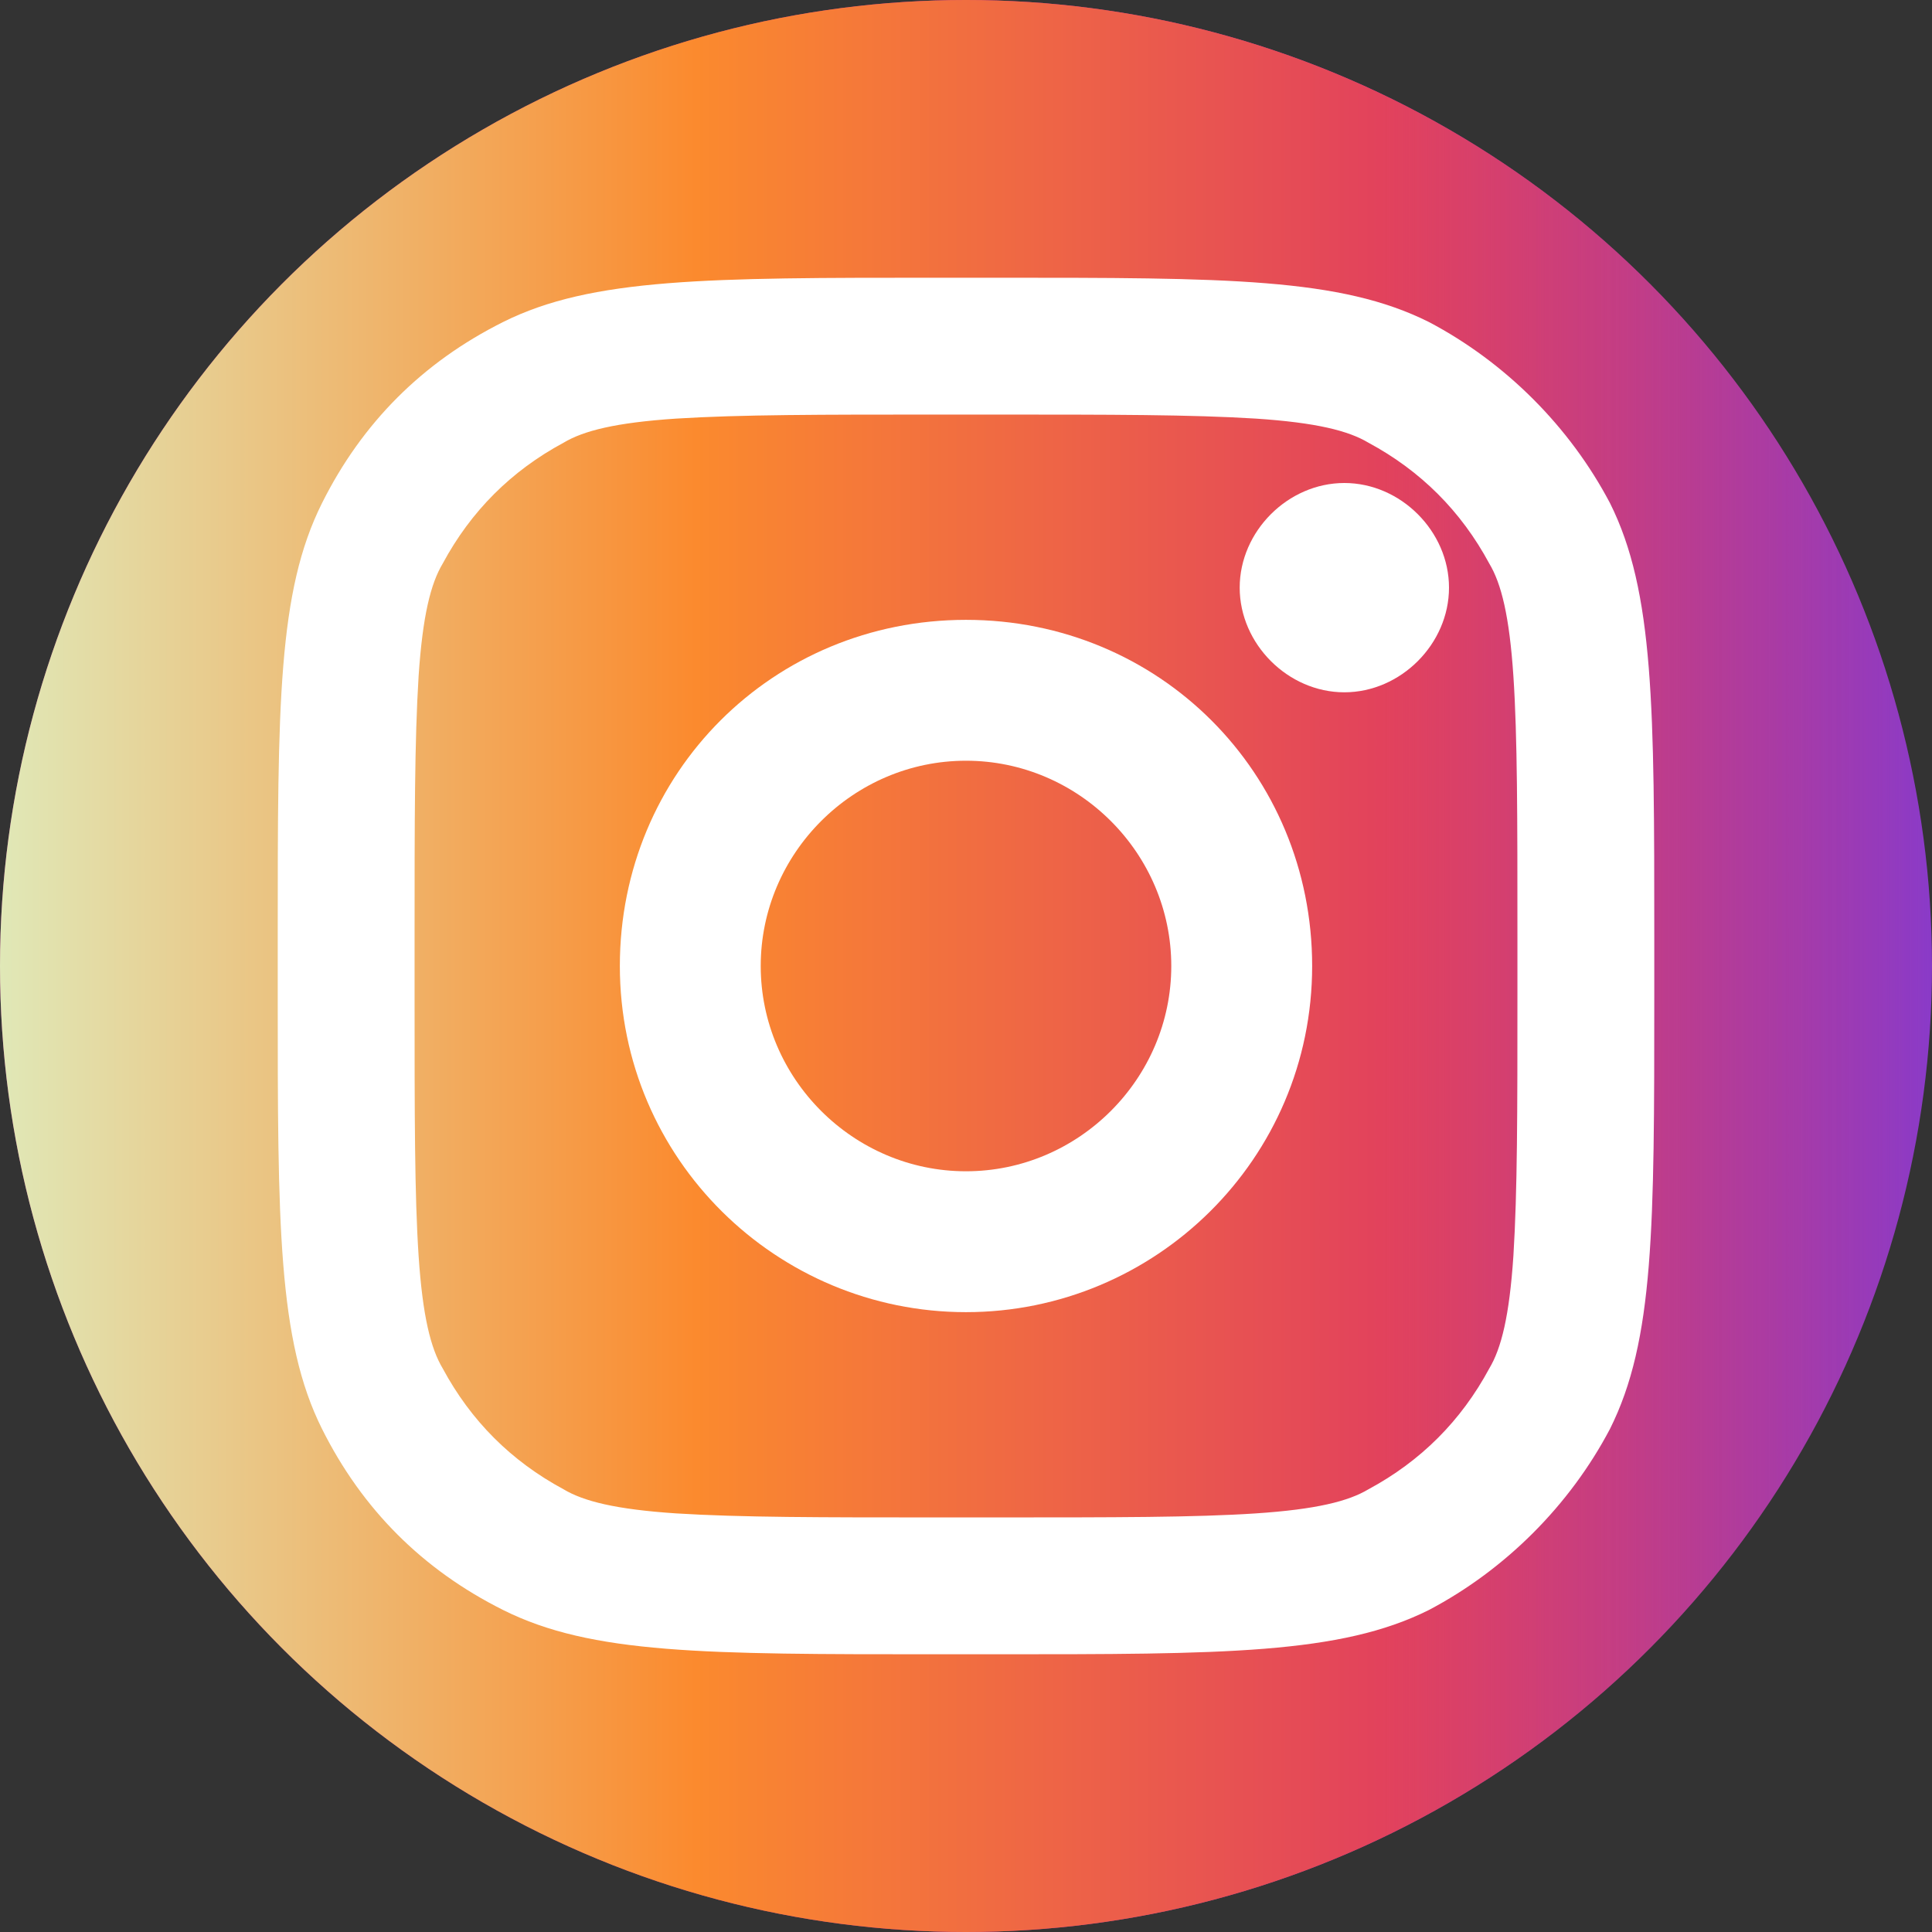 <?xml version="1.0" encoding="utf-8"?>
<!-- Generator: Adobe Illustrator 25.2.1, SVG Export Plug-In . SVG Version: 6.00 Build 0)  -->
<svg version="1.1" id="Layer_1" xmlns="http://www.w3.org/2000/svg" xmlns:xlink="http://www.w3.org/1999/xlink" x="0px" y="0px"
	 viewBox="0 0 48 48" enable-background="new 0 0 48 48" xml:space="preserve">
<rect x="0" y="0" width="48" height="48" fill="#333333" stroke="none"/>
<g>
	<linearGradient id="SVGID_1_" gradientUnits="userSpaceOnUse" x1="0" y1="24" x2="48" y2="24">
		<stop  offset="0" style="stop-color:#B13589"/>
		<stop  offset="0.46" style="stop-color:#C62F94"/>
		<stop  offset="1" style="stop-color:#8A3AC8"/>
	</linearGradient>
	<circle fill="url(#SVGID_1_)" cx="24" cy="24" r="24"/>
	<linearGradient id="SVGID_2_" gradientUnits="userSpaceOnUse" x1="0" y1="24" x2="48" y2="24">
		<stop  offset="0" style="stop-color:#E0E8B7"/>
		<stop  offset="0.36" style="stop-color:#FB8A2E"/>
		<stop  offset="0.715" style="stop-color:#E2425C"/>
		<stop  offset="1" style="stop-color:#E2425C;stop-opacity:0"/>
	</linearGradient>
	<circle fill="url(#SVGID_2_)" cx="24" cy="24" r="24"/>
	<g>
		<path fill="#FFFFFF" d="M36,14.6c0,1.4-1.2,2.6-2.6,2.6c-1.4,0-2.6-1.2-2.6-2.6c0-1.4,1.2-2.6,2.6-2.6C34.8,12,36,13.2,36,14.6z"
			/>
		<path fill-rule="evenodd" clip-rule="evenodd" fill="#FFFFFF" d="M24,32.6c4.7,0,8.6-3.8,8.6-8.6s-3.8-8.6-8.6-8.6
			s-8.6,3.8-8.6,8.6S19.3,32.6,24,32.6z M24,29.1c2.8,0,5.1-2.3,5.1-5.1s-2.3-5.1-5.1-5.1s-5.1,2.3-5.1,5.1S21.2,29.1,24,29.1z"/>
		<path fill-rule="evenodd" clip-rule="evenodd" fill="#FFFFFF" d="M6.9,23.3c0-5.8,0-8.6,1.1-10.8C9,10.5,10.5,9,12.5,8
			c2.2-1.1,5.1-1.1,10.8-1.1h1.4c5.8,0,8.6,0,10.8,1.1c1.9,1,3.5,2.6,4.5,4.5c1.1,2.2,1.1,5.1,1.1,10.8v1.4c0,5.8,0,8.6-1.1,10.8
			c-1,1.9-2.6,3.5-4.5,4.5c-2.2,1.1-5.1,1.1-10.8,1.1h-1.4c-5.8,0-8.6,0-10.8-1.1C10.5,39,9,37.5,8,35.5c-1.1-2.2-1.1-5.1-1.1-10.8
			V23.3z M23.3,10.3h1.4c2.9,0,4.9,0,6.5,0.1c1.5,0.1,2.3,0.3,2.8,0.6c1.3,0.7,2.3,1.7,3,3c0.3,0.5,0.5,1.3,0.6,2.8
			c0.1,1.5,0.1,3.5,0.1,6.5v1.4c0,2.9,0,4.9-0.1,6.5c-0.1,1.5-0.3,2.3-0.6,2.8c-0.7,1.3-1.7,2.3-3,3c-0.5,0.3-1.3,0.5-2.8,0.6
			c-1.5,0.1-3.5,0.1-6.5,0.1h-1.4c-2.9,0-4.9,0-6.5-0.1c-1.5-0.1-2.3-0.3-2.8-0.6c-1.3-0.7-2.3-1.7-3-3c-0.3-0.5-0.5-1.3-0.6-2.8
			c-0.1-1.5-0.1-3.5-0.1-6.5v-1.4c0-2.9,0-4.9,0.1-6.5c0.1-1.5,0.3-2.3,0.6-2.8c0.7-1.3,1.7-2.3,3-3c0.5-0.3,1.3-0.5,2.8-0.6
			C18.4,10.3,20.4,10.3,23.3,10.3z"/>
	</g>
</g>
</svg>
